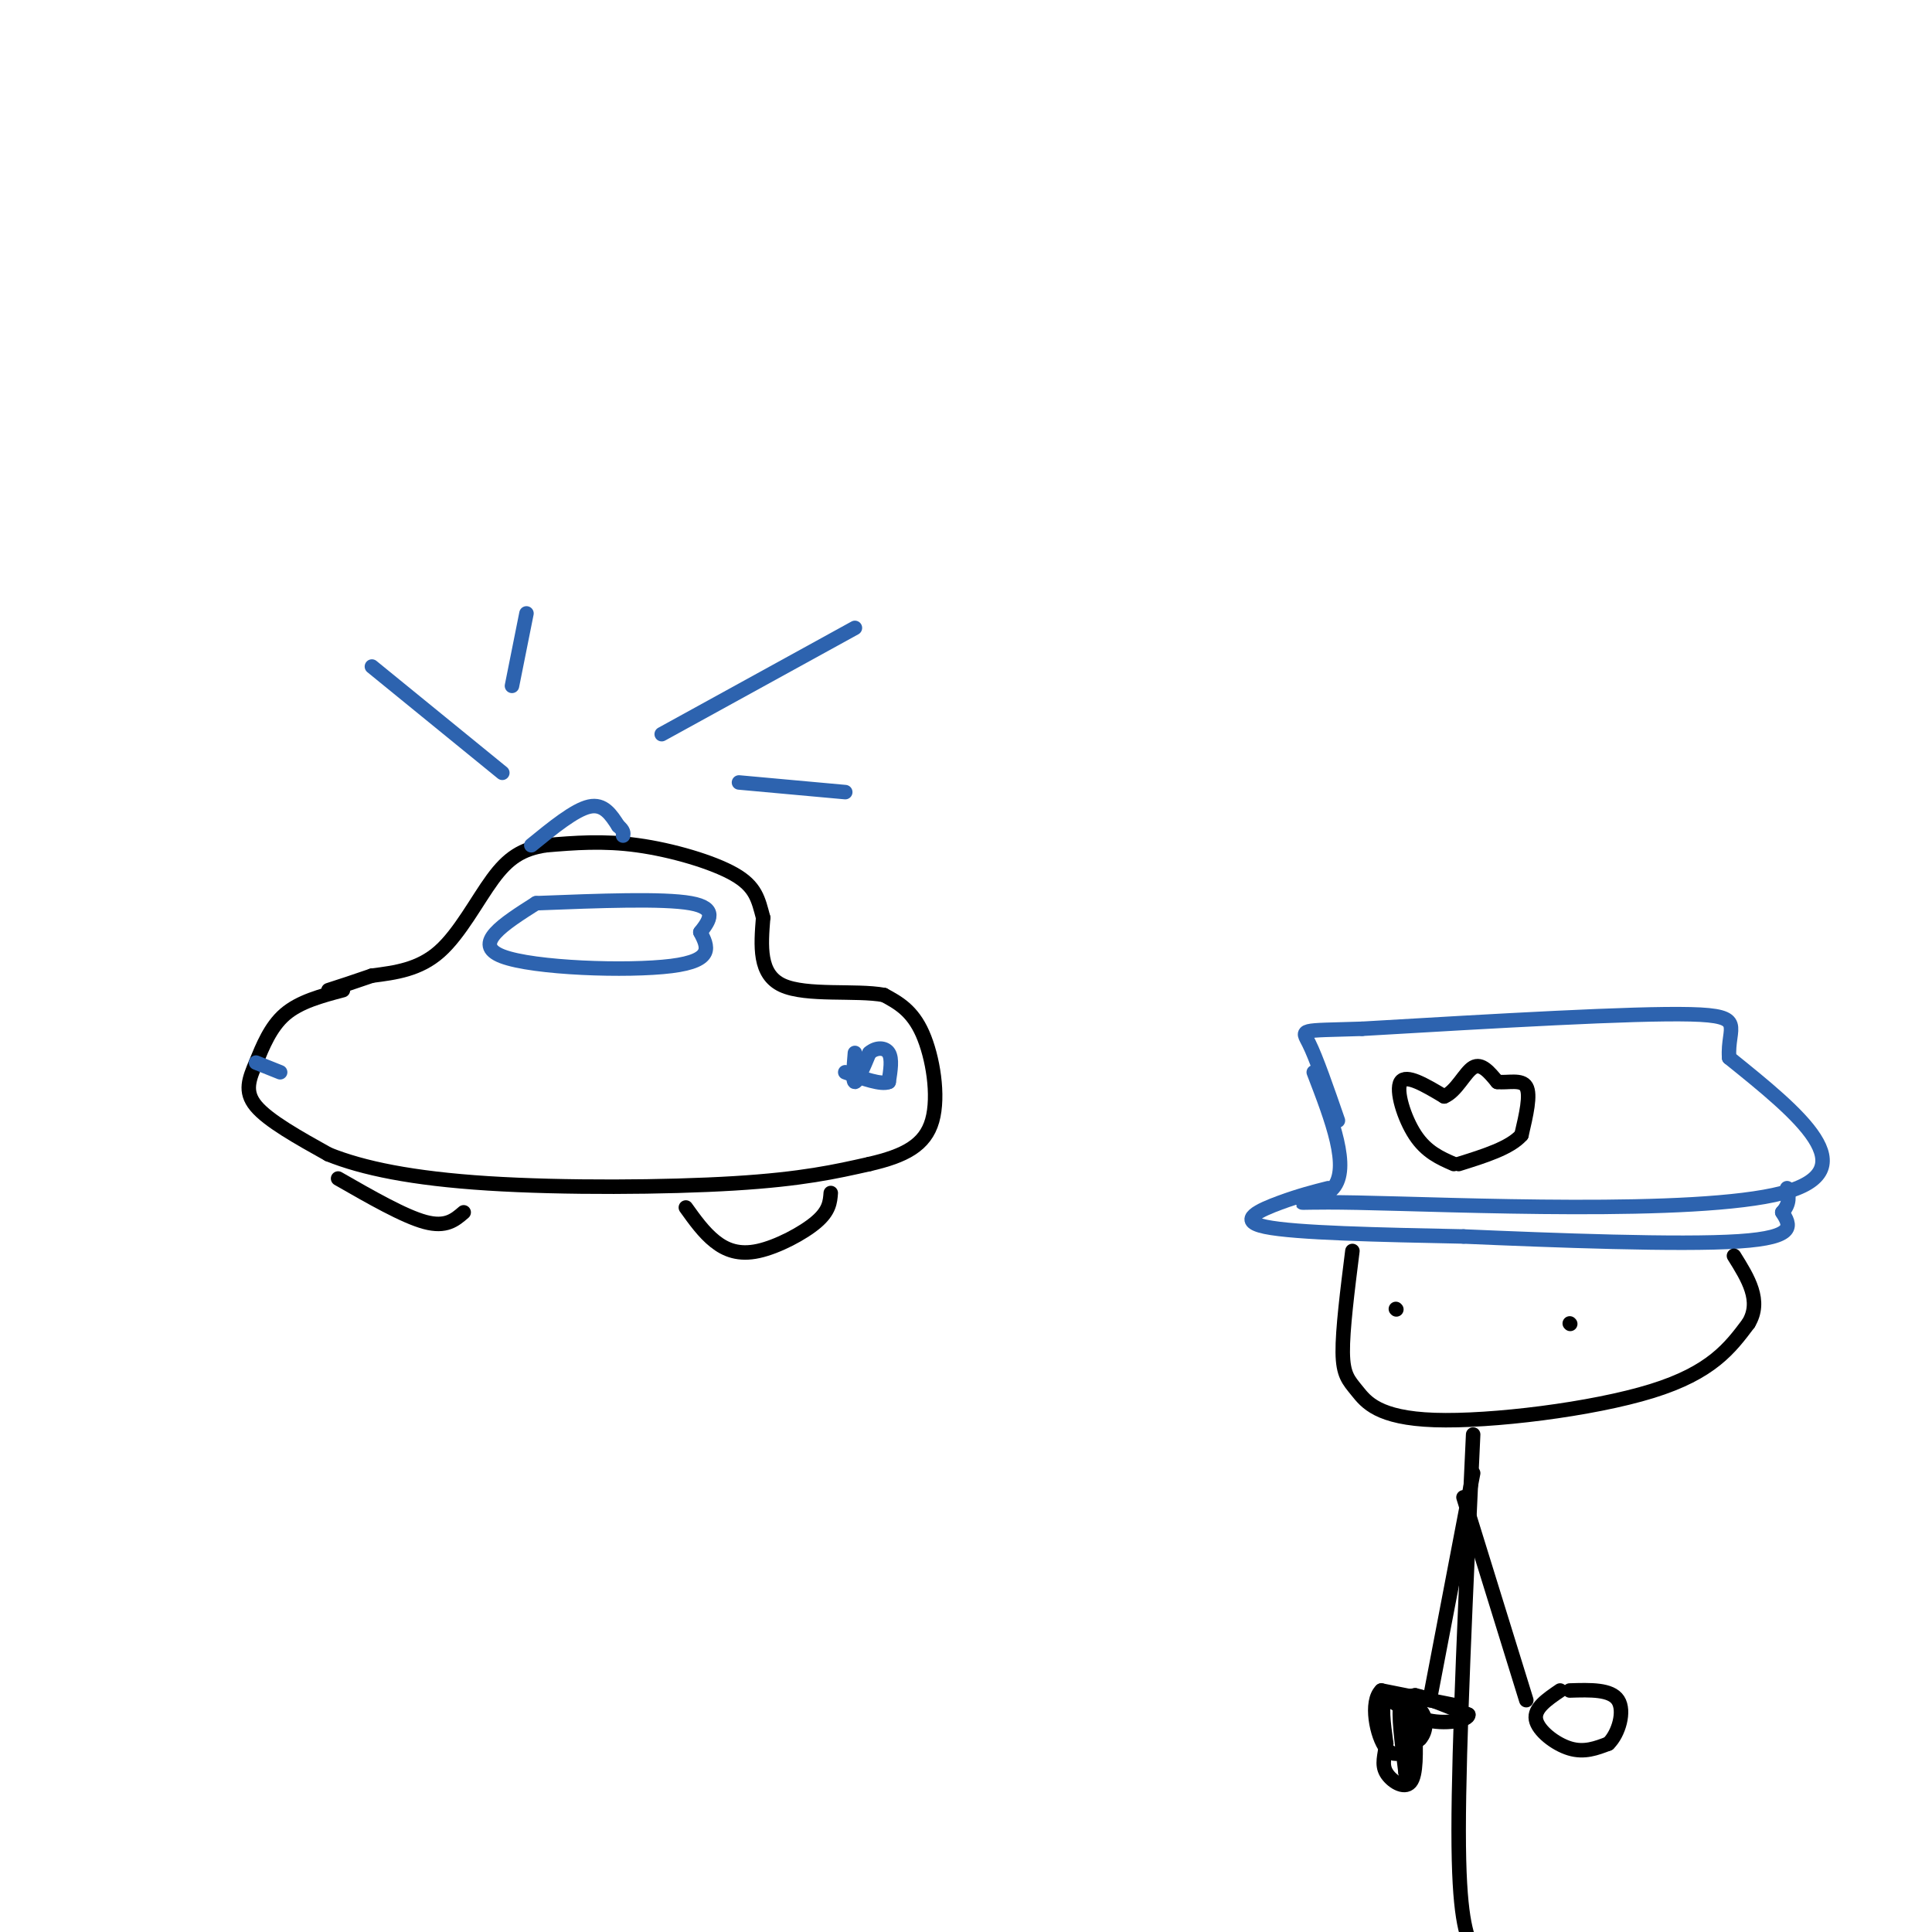 <svg viewBox='0 0 400 400' version='1.1' xmlns='http://www.w3.org/2000/svg' xmlns:xlink='http://www.w3.org/1999/xlink'><g fill='none' stroke='rgb(0,0,0)' stroke-width='3' stroke-linecap='round' stroke-linejoin='round'><path d='M71,205c-4.482,1.190 -8.964,2.381 -12,5c-3.036,2.619 -4.625,6.667 -6,10c-1.375,3.333 -2.536,5.952 0,9c2.536,3.048 8.768,6.524 15,10'/><path d='M68,239c7.083,2.857 17.292,5.000 33,6c15.708,1.000 36.917,0.857 51,0c14.083,-0.857 21.042,-2.429 28,-4'/><path d='M180,241c7.298,-1.679 11.542,-3.875 13,-9c1.458,-5.125 0.131,-13.179 -2,-18c-2.131,-4.821 -5.065,-6.411 -8,-8'/><path d='M183,206c-5.733,-1.067 -16.067,0.267 -21,-2c-4.933,-2.267 -4.467,-8.133 -4,-14'/><path d='M158,190c-1.012,-3.845 -1.542,-6.458 -6,-9c-4.458,-2.542 -12.845,-5.012 -20,-6c-7.155,-0.988 -13.077,-0.494 -19,0'/><path d='M113,175c-4.940,0.750 -7.792,2.625 -11,7c-3.208,4.375 -6.774,11.250 -11,15c-4.226,3.750 -9.113,4.375 -14,5'/><path d='M77,202c-3.833,1.333 -6.417,2.167 -9,3'/><path d='M70,244c6.833,3.917 13.667,7.833 18,9c4.333,1.167 6.167,-0.417 8,-2'/><path d='M142,250c1.857,2.589 3.714,5.179 6,7c2.286,1.821 5.000,2.875 9,2c4.000,-0.875 9.286,-3.679 12,-6c2.714,-2.321 2.857,-4.161 3,-6'/></g>
<g fill='none' stroke='rgb(45,99,175)' stroke-width='3' stroke-linecap='round' stroke-linejoin='round'><path d='M110,175c4.500,-3.667 9.000,-7.333 12,-8c3.000,-0.667 4.500,1.667 6,4'/><path d='M128,171c1.167,1.000 1.083,1.500 1,2'/><path d='M104,160c0.000,0.000 -27.000,-22.000 -27,-22'/><path d='M106,142c0.000,0.000 3.000,-15.000 3,-15'/><path d='M137,152c0.000,0.000 40.000,-22.000 40,-22'/><path d='M153,162c0.000,0.000 22.000,2.000 22,2'/><path d='M111,187c-6.711,4.267 -13.422,8.533 -7,11c6.422,2.467 25.978,3.133 35,2c9.022,-1.133 7.511,-4.067 6,-7'/><path d='M145,193c1.911,-2.422 3.689,-4.978 -2,-6c-5.689,-1.022 -18.844,-0.511 -32,0'/><path d='M177,218c-0.250,3.000 -0.500,6.000 0,6c0.500,0.000 1.750,-3.000 3,-6'/><path d='M180,218c1.356,-1.200 3.244,-1.200 4,0c0.756,1.200 0.378,3.600 0,6'/><path d='M184,224c-1.500,0.667 -5.250,-0.667 -9,-2'/><path d='M53,220c2.500,1.000 5.000,2.000 5,2c0.000,0.000 -2.500,-1.000 -5,-2'/><path d='M272,222c3.810,9.911 7.619,19.821 4,24c-3.619,4.179 -14.667,2.625 5,3c19.667,0.375 70.048,2.679 88,-2c17.952,-4.679 3.476,-16.339 -11,-28'/><path d='M358,219c-0.467,-6.489 3.867,-8.711 -8,-9c-11.867,-0.289 -39.933,1.356 -68,3'/><path d='M282,213c-13.289,0.422 -12.511,-0.022 -11,3c1.511,3.022 3.756,9.511 6,16'/><path d='M275,246c-2.978,0.756 -5.956,1.511 -10,3c-4.044,1.489 -9.156,3.711 -3,5c6.156,1.289 23.578,1.644 41,2'/><path d='M303,256c18.644,0.800 44.756,1.800 57,1c12.244,-0.800 10.622,-3.400 9,-6'/><path d='M369,251c1.667,-1.833 1.333,-3.417 1,-5'/></g>
<g fill='none' stroke='rgb(0,0,0)' stroke-width='3' stroke-linecap='round' stroke-linejoin='round'><path d='M280,259c-1.027,8.177 -2.054,16.354 -2,21c0.054,4.646 1.190,5.761 3,8c1.810,2.239 4.295,5.603 16,6c11.705,0.397 32.630,-2.172 45,-6c12.370,-3.828 16.185,-8.914 20,-14'/><path d='M362,274c2.833,-4.667 -0.083,-9.333 -3,-14'/><path d='M305,297c-1.500,32.083 -3.000,64.167 -3,82c0.000,17.833 1.500,21.417 3,25'/><path d='M305,305c0.000,0.000 -9.000,47.000 -9,47'/><path d='M303,310c0.000,0.000 13.000,42.000 13,42'/><path d='M289,271c0.000,0.000 0.100,0.100 0.1,0.1'/><path d='M325,274c0.000,0.000 0.100,0.100 0.1,0.1'/><path d='M301,241c-2.844,-1.244 -5.689,-2.489 -8,-6c-2.311,-3.511 -4.089,-9.289 -3,-11c1.089,-1.711 5.044,0.644 9,3'/><path d='M299,227c2.511,-1.000 4.289,-5.000 6,-6c1.711,-1.000 3.356,1.000 5,3'/><path d='M310,224c2.156,0.244 5.044,-0.644 6,1c0.956,1.644 -0.022,5.822 -1,10'/><path d='M315,235c-2.333,2.667 -7.667,4.333 -13,6'/><path d='M301,353c0.000,0.000 -15.000,-3.000 -15,-3'/><path d='M286,350c-2.422,2.289 -0.978,9.511 1,12c1.978,2.489 4.489,0.244 7,-2'/><path d='M294,360c1.429,-1.560 1.500,-4.458 0,-6c-1.500,-1.542 -4.571,-1.726 -5,-2c-0.429,-0.274 1.786,-0.637 4,-1'/><path d='M293,351c2.500,0.500 6.750,2.250 11,4'/><path d='M304,355c0.143,1.190 -5.000,2.167 -9,1c-4.000,-1.167 -6.857,-4.476 -8,-4c-1.143,0.476 -0.571,4.738 0,9'/><path d='M287,361c-0.286,2.500 -1.000,4.250 0,6c1.000,1.750 3.714,3.500 5,2c1.286,-1.500 1.143,-6.250 1,-11'/><path d='M293,358c-0.556,-3.444 -2.444,-6.556 -3,-5c-0.556,1.556 0.222,7.778 1,14'/><path d='M291,367c0.333,0.500 0.667,-5.250 1,-11'/><path d='M323,350c-2.711,1.844 -5.422,3.689 -5,6c0.422,2.311 3.978,5.089 7,6c3.022,0.911 5.511,-0.044 8,-1'/><path d='M333,361c2.133,-2.067 3.467,-6.733 2,-9c-1.467,-2.267 -5.733,-2.133 -10,-2'/></g>
</svg>